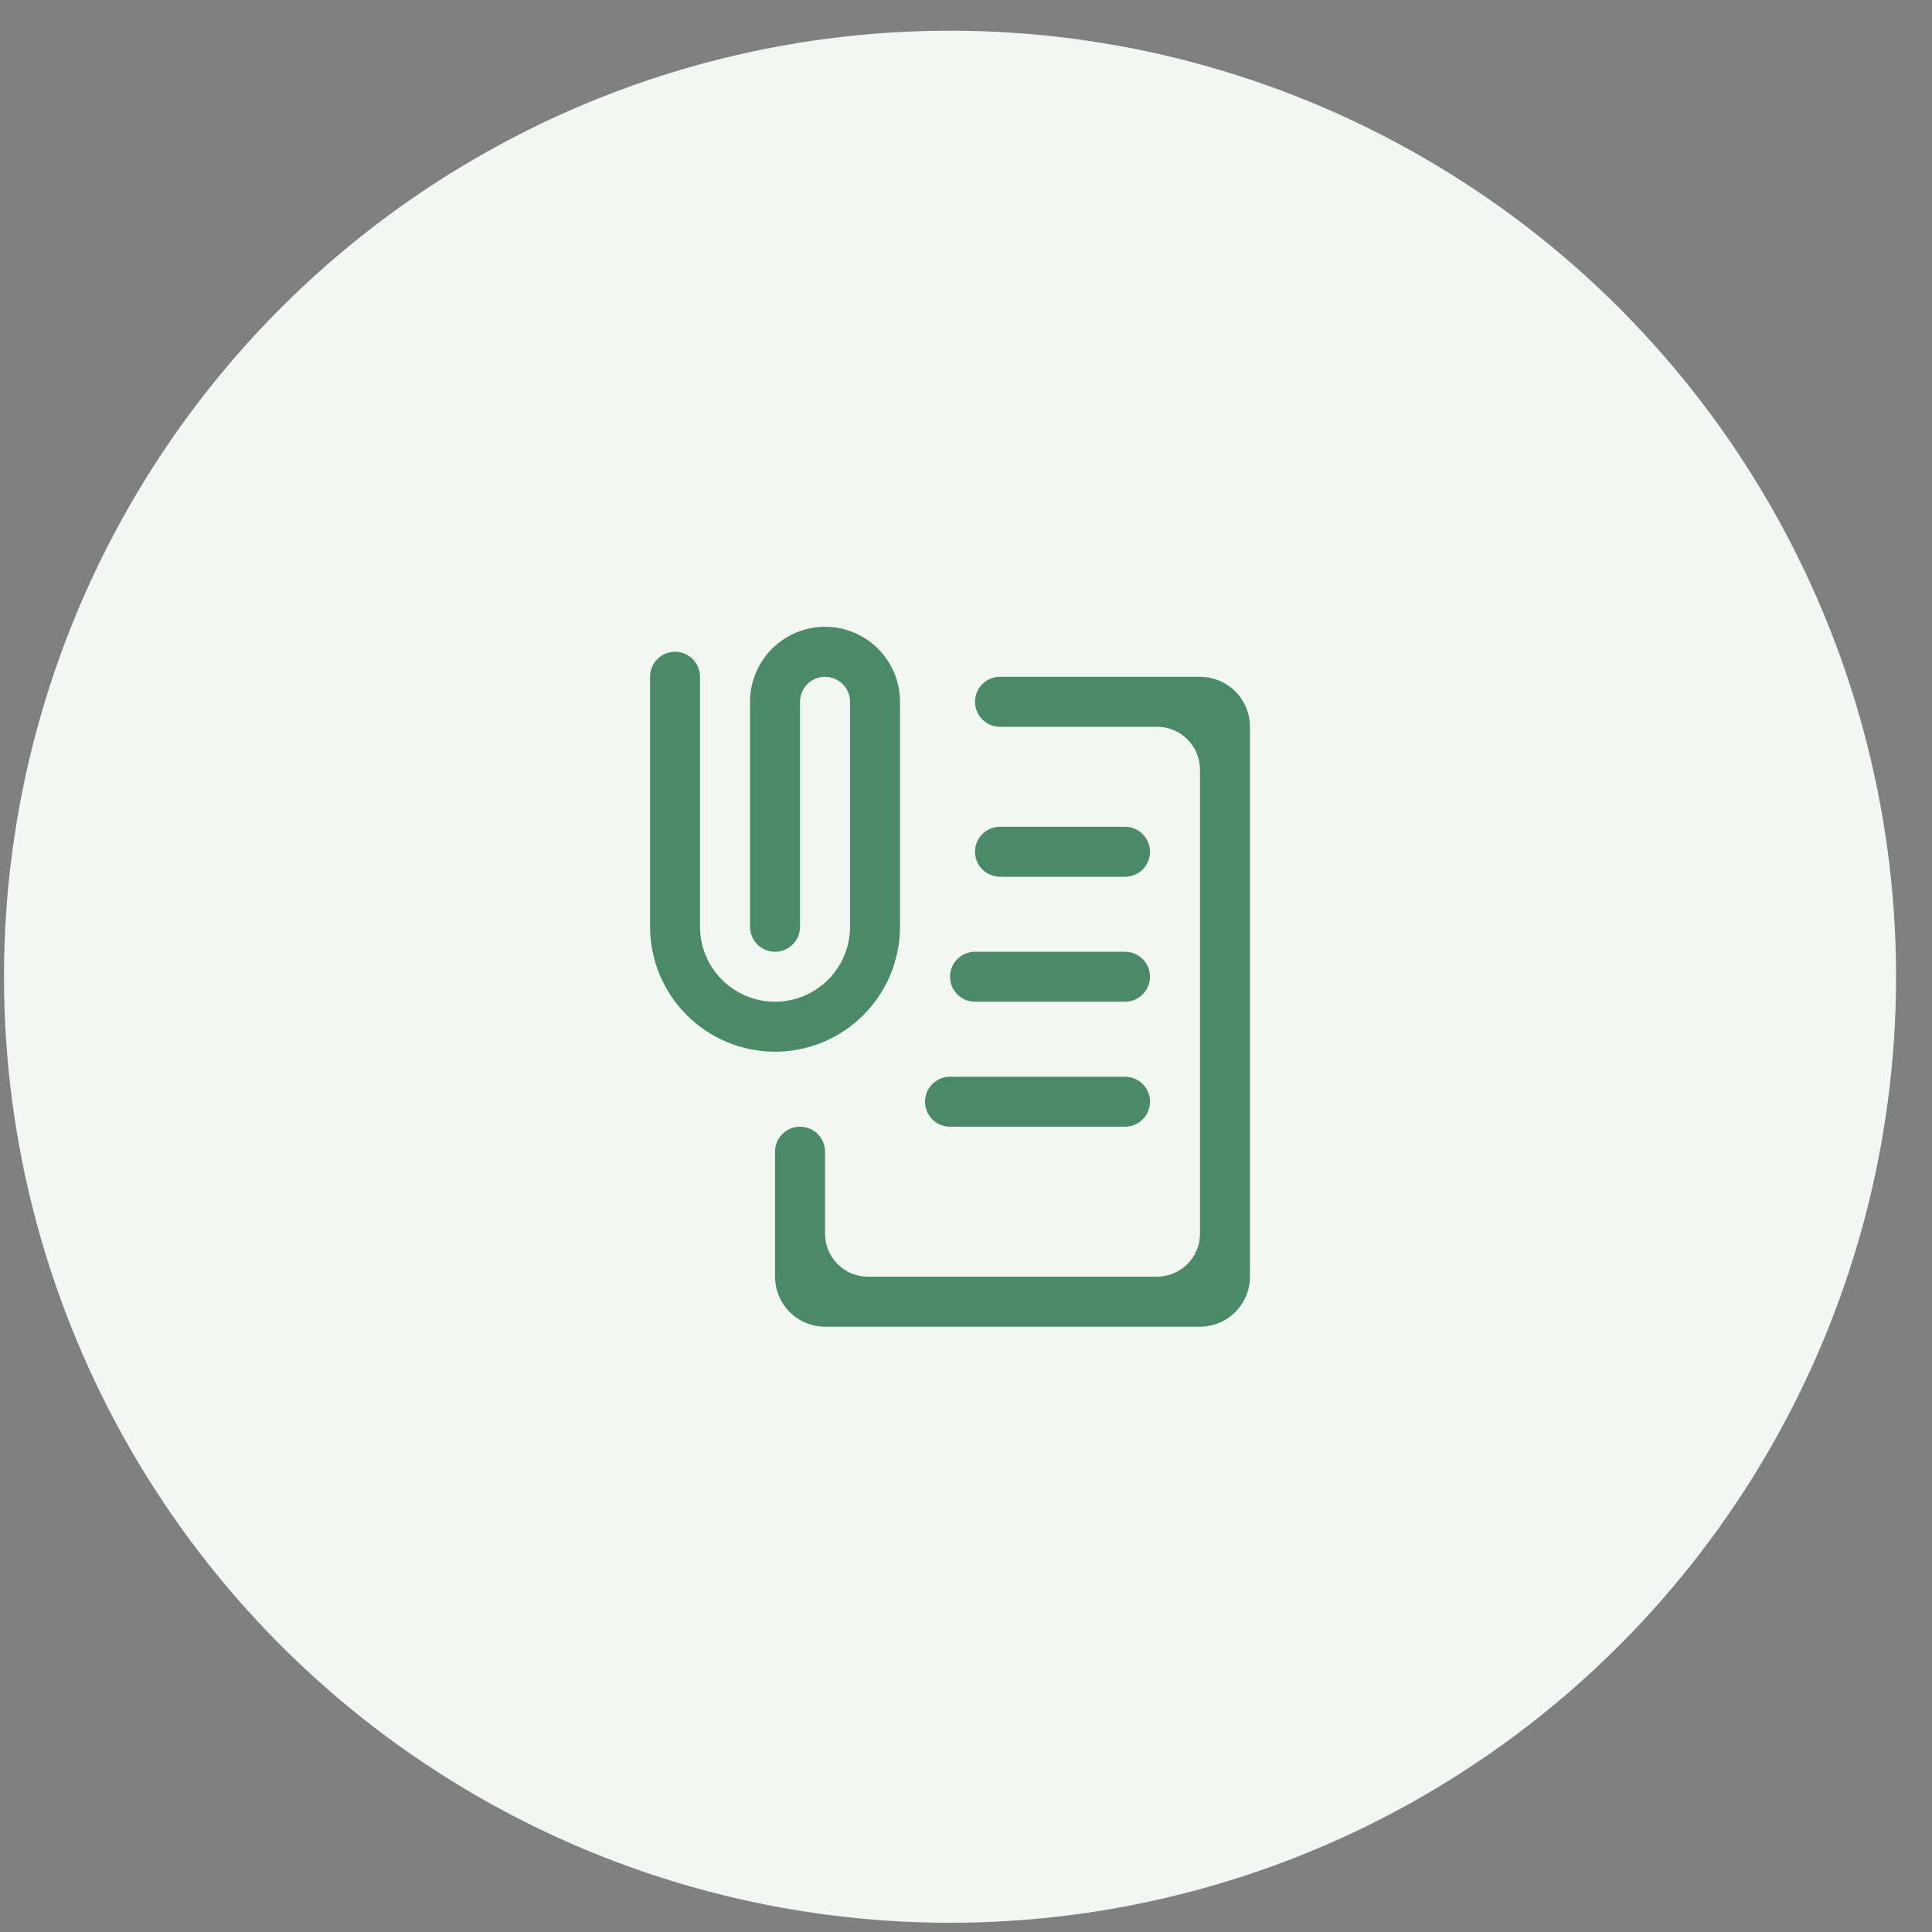 <svg width="45" height="45" viewBox="0 0 45 45" fill="none" xmlns="http://www.w3.org/2000/svg">
<rect x="0" y="0" width="45" height="45" fill="#808080" stroke="none"/>
<circle cx="22.128" cy="22.75" r="22.035" fill="#F2F7F4"/>
<path d="M27.95 30.901H19.217C18.908 30.901 18.612 30.778 18.394 30.56C18.175 30.341 18.053 30.045 18.052 29.736V26.826C18.052 26.504 18.313 26.243 18.634 26.243C18.956 26.243 19.217 26.504 19.217 26.826V28.736C19.217 29.289 19.664 29.736 20.217 29.736H26.95C27.502 29.736 27.95 29.289 27.95 28.736V17.928C27.95 17.376 27.502 16.928 26.95 16.928H23.292C22.971 16.928 22.71 16.667 22.71 16.346C22.71 16.024 22.971 15.764 23.292 15.764H27.95C28.259 15.764 28.555 15.887 28.773 16.105C28.991 16.323 29.114 16.619 29.114 16.928V29.736C29.114 30.045 28.991 30.341 28.773 30.56C28.555 30.778 28.259 30.901 27.95 30.901Z" fill="#035C2C" fill-opacity="0.7"/>
<path d="M22.71 19.839C22.71 19.518 22.971 19.257 23.293 19.257H26.204C26.525 19.257 26.786 19.518 26.786 19.839C26.786 20.161 26.525 20.421 26.204 20.421H23.293C22.971 20.421 22.71 20.161 22.71 19.839Z" fill="#035C2C" fill-opacity="0.7"/>
<path d="M22.128 22.75C22.128 22.428 22.388 22.168 22.71 22.168H26.203C26.525 22.168 26.785 22.428 26.785 22.75C26.785 23.072 26.525 23.332 26.203 23.332H22.71C22.388 23.332 22.128 23.072 22.128 22.75Z" fill="#035C2C" fill-opacity="0.7"/>
<path d="M21.546 25.661C21.546 25.34 21.807 25.079 22.128 25.079H26.204C26.525 25.079 26.786 25.34 26.786 25.661C26.786 25.983 26.525 26.243 26.204 26.243H22.128C21.807 26.243 21.546 25.983 21.546 25.661Z" fill="#035C2C" fill-opacity="0.7"/>
<path d="M18.052 24.497C17.28 24.496 16.54 24.189 15.995 23.643C15.449 23.098 15.142 22.358 15.141 21.586V15.764C15.141 15.442 15.402 15.181 15.723 15.181C16.045 15.181 16.305 15.442 16.305 15.764V21.586C16.305 22.049 16.489 22.493 16.817 22.821C17.145 23.148 17.589 23.332 18.052 23.332C18.515 23.332 18.959 23.148 19.287 22.821C19.615 22.493 19.799 22.049 19.799 21.586V16.346C19.799 16.191 19.737 16.043 19.628 15.934C19.519 15.825 19.371 15.764 19.216 15.764C19.062 15.764 18.914 15.825 18.805 15.934C18.696 16.043 18.634 16.191 18.634 16.346V21.586C18.634 21.907 18.374 22.168 18.052 22.168C17.73 22.168 17.47 21.907 17.47 21.586V16.346C17.47 15.883 17.654 15.438 17.981 15.111C18.309 14.783 18.753 14.599 19.216 14.599C19.68 14.599 20.124 14.783 20.451 15.111C20.779 15.438 20.963 15.883 20.963 16.346V21.586C20.962 22.358 20.655 23.098 20.11 23.643C19.564 24.189 18.824 24.496 18.052 24.497Z" fill="#035C2C" fill-opacity="0.7"/>
</svg>
